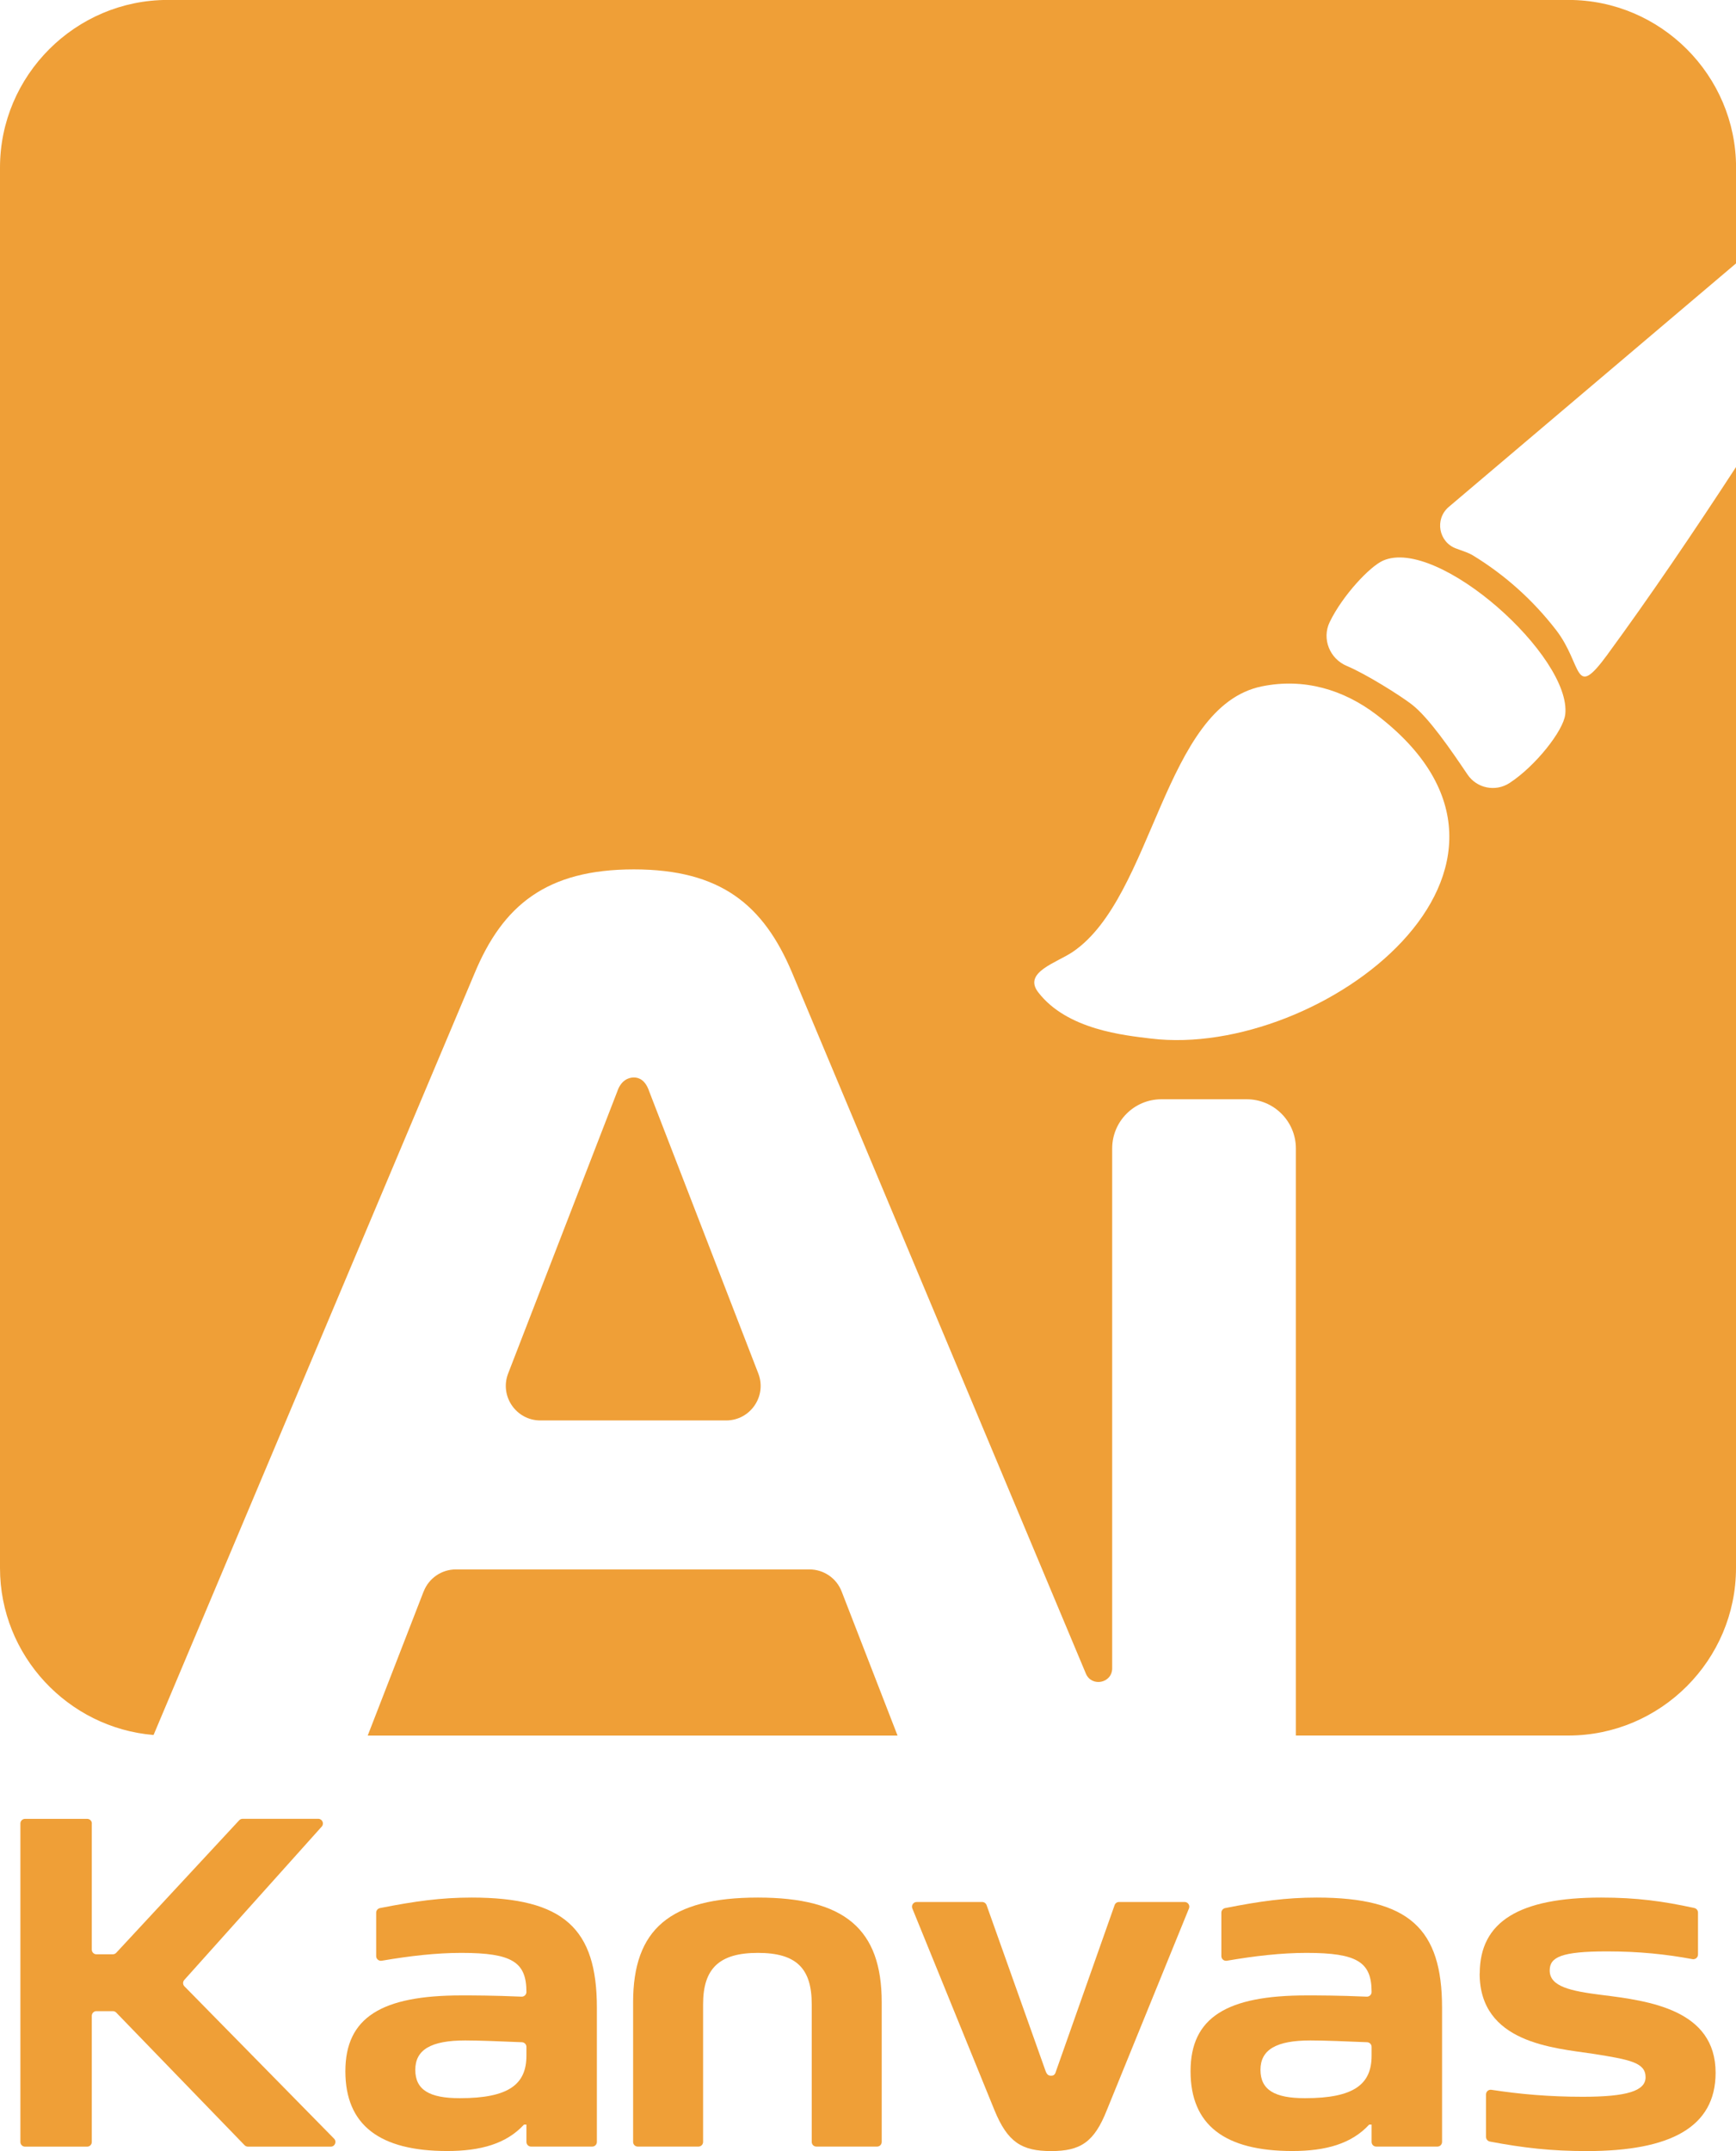 <svg width="151" height="187" viewBox="0 0 151 187" fill="none" xmlns="http://www.w3.org/2000/svg">
<g clip-path="url(#clip0_812_15)">
<path d="M36.848 138.354L31.984 150.884H78.07L73.207 138.354C72.76 137.198 71.644 136.438 70.405 136.438H39.655C38.416 136.438 37.3 137.198 36.853 138.354H36.848Z" fill="#EF9F37"/>
<path d="M63.161 123.487C65.269 123.487 66.719 121.37 65.958 119.403L56.477 94.903C56.143 93.896 55.583 93.67 55.135 93.67C54.688 93.67 54.02 93.896 53.685 94.903L44.2 119.403C43.439 121.37 44.894 123.487 47.002 123.487H63.161Z" fill="#EF9F37"/>
<path d="M139.833 56.886C136.851 60.95 137.705 57.8 135.334 54.749C133.329 52.16 130.877 49.961 128.085 48.266C127.792 48.086 127.263 47.901 126.682 47.695C125.134 47.151 124.764 45.132 126.018 44.068L151.005 22.897V14.559C151.005 6.55 144.445 -0.005 136.43 -0.005H14.576C6.56 1.04099e-05 0 6.555 0 14.564V136.325C0 143.923 5.907 150.211 13.357 150.833L41.274 84.628C43.732 78.71 47.531 75.581 55.13 75.581C62.729 75.581 66.415 78.71 68.878 84.515L94.451 145.495C94.955 146.692 96.739 146.333 96.739 145.033V99.845C96.739 97.481 98.656 95.565 101.021 95.565H108.44C110.8 95.565 112.718 97.481 112.718 99.845V150.879H136.424C144.44 150.879 151 144.324 151 136.315V40.606C147.247 46.36 143.447 51.954 139.833 56.881V56.886ZM100.117 90.289C97.803 90.007 92.821 89.529 90.307 86.267C88.96 84.52 91.906 83.708 93.325 82.742C100.348 77.96 101.196 61.417 109.756 59.67C113.407 58.926 116.841 59.938 119.725 62.131C137.072 75.355 114.893 92.077 100.122 90.289H100.117ZM136.142 62.131C135.982 63.523 133.566 66.596 131.304 68.07C130.085 68.866 128.455 68.538 127.643 67.33C126.234 65.239 124.301 62.409 122.8 61.242C121.813 60.477 118.795 58.581 117.155 57.898C115.664 57.282 114.954 55.535 115.659 54.081C116.759 51.8 119.139 49.242 120.312 48.733C125.083 46.652 136.728 57.102 136.147 62.126L136.142 62.131Z" fill="#EF9F37"/>
<path d="M7.985 158.524V169.492C7.985 169.718 8.165 169.898 8.391 169.898H9.81C9.923 169.898 10.031 169.852 10.108 169.769L20.807 158.246C20.884 158.164 20.992 158.118 21.105 158.118H27.681C28.03 158.118 28.221 158.534 27.984 158.796L16.031 172.127C15.887 172.287 15.892 172.528 16.041 172.682L29.059 185.926C29.311 186.183 29.131 186.62 28.771 186.62H21.568C21.46 186.62 21.352 186.574 21.275 186.497L10.108 174.963C10.031 174.886 9.928 174.84 9.815 174.84H8.391C8.165 174.84 7.985 175.02 7.985 175.246V186.214C7.985 186.44 7.805 186.62 7.578 186.62H2.18C1.954 186.62 1.774 186.44 1.774 186.214V158.529C1.774 158.303 1.954 158.123 2.18 158.123H7.584C7.81 158.123 7.99 158.303 7.99 158.529L7.985 158.524Z" fill="#EF9F37"/>
<path d="M51.917 174.537V186.209C51.917 186.435 51.737 186.615 51.511 186.615H46.195C45.969 186.615 45.789 186.435 45.789 186.209V184.704H45.578C44.046 186.363 41.83 187 38.894 187C33.018 187 30.041 184.745 30.041 180.065C30.041 175.385 33.193 173.473 40.128 173.473C41.136 173.473 42.904 173.473 45.362 173.581C45.593 173.592 45.789 173.407 45.789 173.175C45.789 170.581 44.555 169.775 40.128 169.775C37.969 169.775 35.66 170.037 33.198 170.458C32.951 170.499 32.72 170.309 32.72 170.057V166.281C32.72 166.086 32.858 165.922 33.049 165.88C36.077 165.284 38.349 164.966 41.018 164.966C49.064 164.966 51.917 167.689 51.917 174.537ZM40 182.407C44.298 182.407 45.789 181.174 45.789 178.708V177.948C45.789 177.732 45.619 177.552 45.398 177.542C43.583 177.465 41.619 177.388 40.468 177.388C37.486 177.388 36.123 178.195 36.123 179.941C36.123 181.688 37.357 182.407 39.995 182.407H40Z" fill="#EF9F37"/>
<path d="M65.922 164.966C73.5 164.966 76.693 167.73 76.693 174.069V186.209C76.693 186.435 76.513 186.615 76.287 186.615H71.012C70.786 186.615 70.606 186.435 70.606 186.209V174.239C70.606 171.136 69.284 169.775 65.922 169.775C62.56 169.775 61.156 171.136 61.156 174.239V186.209C61.156 186.435 60.976 186.615 60.75 186.615H55.475C55.249 186.615 55.069 186.435 55.069 186.209V174.069C55.069 167.73 58.262 164.966 65.922 164.966Z" fill="#EF9F37"/>
<path d="M85.428 165.351C85.598 165.351 85.752 165.459 85.814 165.623L90.955 180.07C91.084 180.409 91.253 180.455 91.423 180.455C91.593 180.455 91.762 180.414 91.85 180.07L96.95 165.623C97.006 165.459 97.161 165.351 97.335 165.351H103.042C103.33 165.351 103.526 165.644 103.418 165.911L96.281 183.43C95.176 186.235 93.983 187.005 91.428 187.005C88.873 187.005 87.639 186.24 86.492 183.43L79.356 165.911C79.248 165.644 79.444 165.351 79.732 165.351H85.439H85.428Z" fill="#EF9F37"/>
<path d="M125.432 174.537V186.209C125.432 186.435 125.252 186.615 125.026 186.615H119.71C119.484 186.615 119.304 186.435 119.304 186.209V184.704H119.093C117.561 186.363 115.345 187 112.409 187C106.533 187 103.556 184.745 103.556 180.065C103.556 175.385 106.708 173.473 113.643 173.473C114.651 173.473 116.42 173.473 118.877 173.581C119.109 173.592 119.304 173.407 119.304 173.175C119.304 170.581 118.07 169.775 113.643 169.775C111.484 169.775 109.176 170.037 106.713 170.458C106.466 170.499 106.235 170.309 106.235 170.057V166.281C106.235 166.086 106.374 165.922 106.564 165.88C109.592 165.284 111.864 164.966 114.533 164.966C122.579 164.966 125.432 167.689 125.432 174.537ZM113.515 182.407C117.813 182.407 119.304 181.174 119.304 178.708V177.948C119.304 177.732 119.134 177.552 118.913 177.542C117.098 177.465 115.134 177.388 113.983 177.388C111.001 177.388 109.638 178.195 109.638 179.941C109.638 181.688 110.872 182.407 113.51 182.407H113.515Z" fill="#EF9F37"/>
<path d="M128.712 171.557C128.712 167.047 132.162 164.966 139.268 164.966C142.342 164.966 144.661 165.279 147.375 165.875C147.56 165.916 147.694 166.081 147.694 166.271V169.918C147.694 170.175 147.463 170.365 147.211 170.319C144.974 169.903 142.635 169.646 139.777 169.646C135.777 169.646 134.795 170.155 134.795 171.305C134.795 172.708 136.625 173.093 139.309 173.432C143.437 173.941 149.226 174.706 149.226 180.198C149.226 184.919 145.309 187.005 138.028 187.005C134.913 187.005 132.507 186.728 129.592 186.178C129.401 186.142 129.257 185.973 129.257 185.777V182.079C129.257 181.827 129.478 181.642 129.725 181.678C132.209 182.058 134.723 182.284 137.684 182.284C141.514 182.284 143.134 181.775 143.134 180.584C143.134 179.309 141.771 179.053 138.537 178.544C135.134 178.035 128.702 177.609 128.702 171.567L128.712 171.557Z" fill="#EF9F37"/>
</g>
<defs>
<clipPath id="clip0_812_15">
<rect width="151" height="187" fill="white"/>
</clipPath>
</defs>
</svg>
